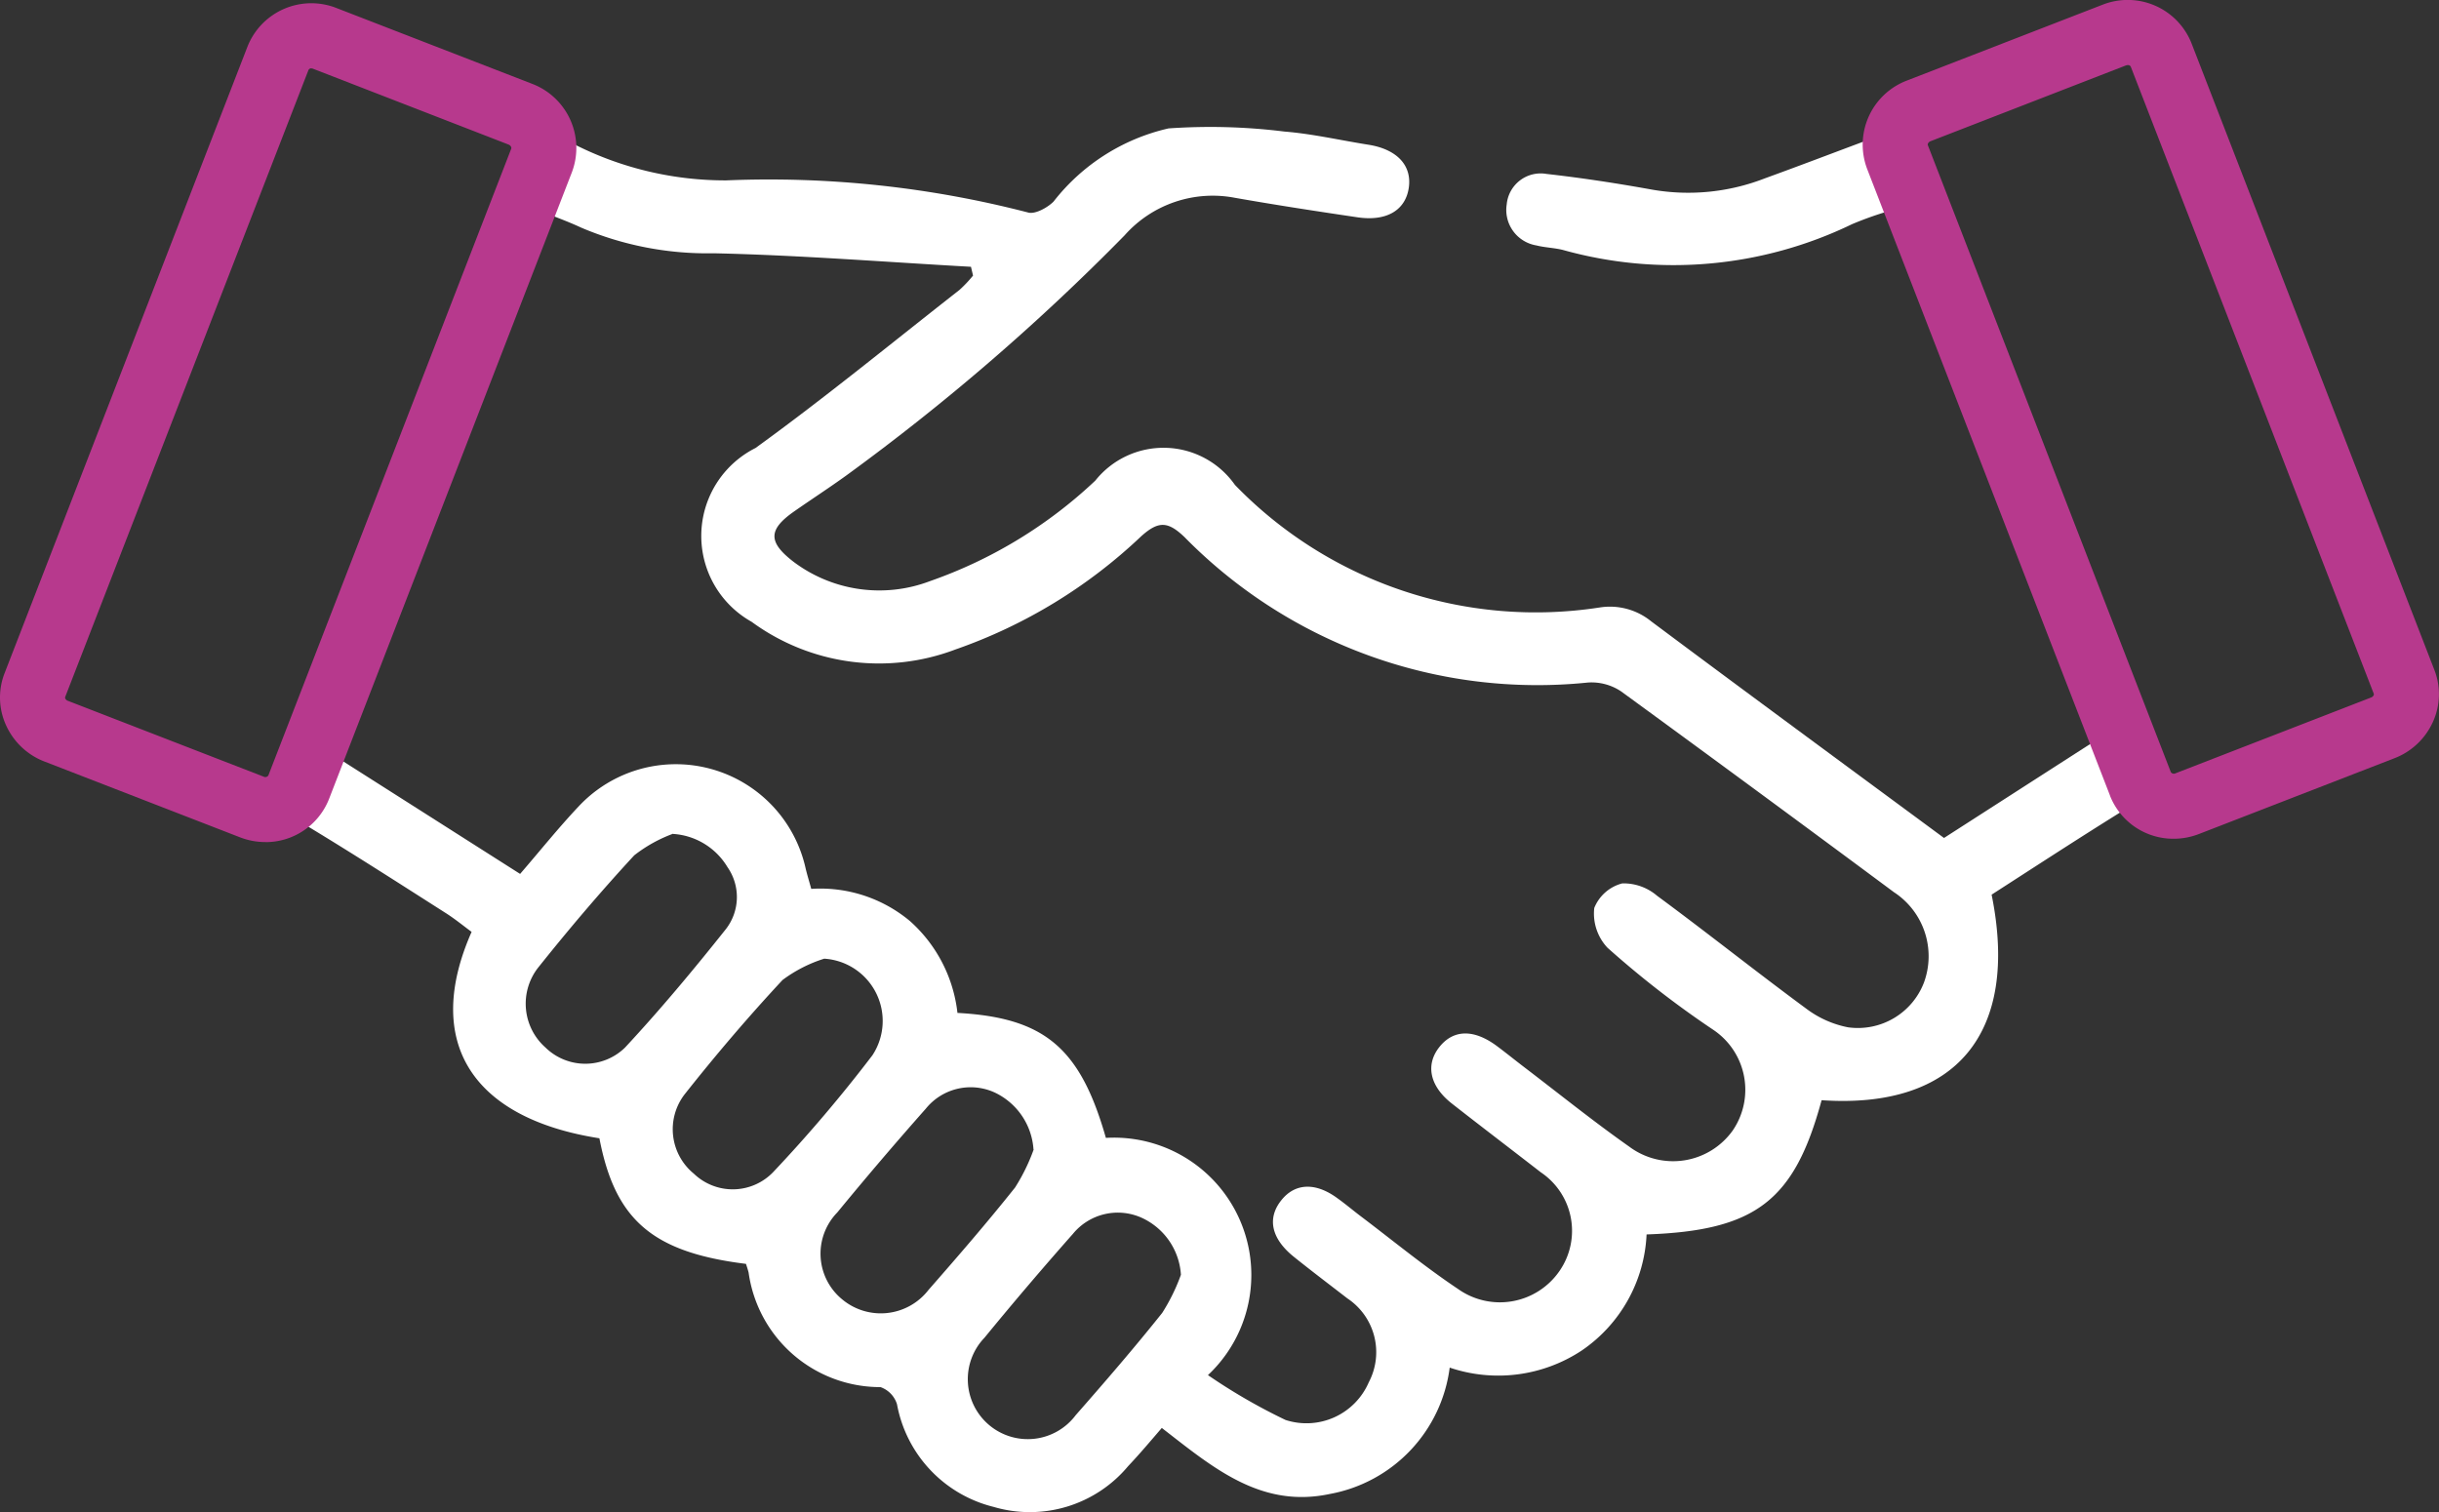 <svg xmlns="http://www.w3.org/2000/svg" width="43.494" height="26.969" viewBox="0 0 43.494 26.969">
  <rect x="0" y="0" width="43.494" height="26.969" fill="#333333" stroke="none"/>
  <g id="Groupe_2755" data-name="Groupe 2755" transform="translate(490.494 -8002.658)">
    <path id="Tracé_3447" data-name="Tracé 3447" d="M74.921,20.922a6.21,6.21,0,0,0-.733.256,7.31,7.31,0,0,1-5.159.459c-.154-.038-.317-.041-.47-.08a.641.641,0,0,1-.529-.733.608.608,0,0,1,.71-.542c.632.071,1.262.168,1.888.281a3.765,3.765,0,0,0,2-.2c.6-.218,1.188-.442,1.771-.66Zm4.05,10.747c-.773.481-1.536.979-2.294,1.467.5,2.471-.633,3.83-3.032,3.666-.485,1.792-1.174,2.326-3.121,2.394a2.65,2.65,0,0,1-1.156,2.07,2.7,2.7,0,0,1-2.355.305,2.631,2.631,0,0,1-2.134,2.253c-1.235.264-2.088-.471-3-1.177-.2.233-.394.463-.6.681a2.283,2.283,0,0,1-2.4.727,2.317,2.317,0,0,1-1.722-1.83.47.47,0,0,0-.294-.306,2.371,2.371,0,0,1-2.352-2.041c-.013-.055-.032-.108-.047-.157-1.667-.207-2.334-.782-2.614-2.24-2.278-.356-3.144-1.723-2.279-3.681-.148-.109-.3-.234-.466-.339-.842-.537-1.683-1.078-2.538-1.593l.364-1.332,3.505,2.23c.362-.419.688-.827,1.045-1.205a2.371,2.371,0,0,1,4.047,1.109c.03.123.067.243.1.363a2.491,2.491,0,0,1,1.761.575,2.576,2.576,0,0,1,.846,1.637c1.556.085,2.19.626,2.647,2.229a2.449,2.449,0,0,1,1.82,4.231,10.307,10.307,0,0,0,1.384.8,1.21,1.21,0,0,0,1.484-.672,1.151,1.151,0,0,0-.38-1.495c-.321-.248-.645-.493-.961-.747-.4-.324-.476-.686-.216-1.008.246-.306.612-.318,1-.031.14.1.274.214.413.319.578.437,1.14.9,1.739,1.3a1.29,1.29,0,0,0,1.808-.326,1.257,1.257,0,0,0-.335-1.757c-.527-.409-1.057-.812-1.582-1.223-.4-.311-.478-.693-.229-1.009s.615-.329,1.033-.016c.162.121.32.249.481.372.622.474,1.232.966,1.871,1.416a1.306,1.306,0,0,0,1.849-.287,1.287,1.287,0,0,0-.347-1.794,17.273,17.273,0,0,1-1.887-1.464.891.891,0,0,1-.236-.709.736.736,0,0,1,.5-.439.92.92,0,0,1,.619.22c.9.663,1.77,1.358,2.668,2.019a1.81,1.81,0,0,0,.739.328,1.262,1.262,0,0,0,1.354-.8,1.364,1.364,0,0,0-.536-1.61q-2.424-1.8-4.865-3.581a.949.949,0,0,0-.593-.158,8.816,8.816,0,0,1-7.191-2.592c-.3-.288-.467-.291-.773-.018a9.2,9.2,0,0,1-3.313,2.02,3.843,3.843,0,0,1-3.635-.493,1.755,1.755,0,0,1,.069-3.1c1.243-.9,2.429-1.874,3.638-2.82a2.3,2.3,0,0,0,.241-.255l-.037-.157c-1.528-.085-3.056-.207-4.586-.241a5.747,5.747,0,0,1-2.362-.456c-.257-.12-.525-.214-.813-.33l.521-1.472a.465.465,0,0,0,.21.337,5.958,5.958,0,0,0,2.667.621,18.409,18.409,0,0,1,5.378.572c.122.039.346-.082.458-.194A3.616,3.616,0,0,1,62,19.47a10.681,10.681,0,0,1,2.063.056c.5.04,1,.156,1.5.235s.771.359.723.75c-.052.414-.391.623-.921.544-.73-.108-1.459-.22-2.186-.348a2.1,2.1,0,0,0-1.962.669,39.674,39.674,0,0,1-4.964,4.284c-.305.22-.621.425-.93.641-.466.326-.467.548-.009.9a2.544,2.544,0,0,0,2.432.343,8.25,8.25,0,0,0,2.947-1.792,1.556,1.556,0,0,1,2.49.076,7.465,7.465,0,0,0,6.5,2.187,1.166,1.166,0,0,1,.924.247c1.729,1.291,3.468,2.569,5.221,3.863l2.8-1.8Zm-25.806.38a2.545,2.545,0,0,0-.694.386c-.6.649-1.171,1.322-1.721,2.012a1.044,1.044,0,0,0,.14,1.417,1.015,1.015,0,0,0,1.416,0c.63-.677,1.224-1.39,1.8-2.114a.933.933,0,0,0,.028-1.105,1.222,1.222,0,0,0-.969-.592m2.694,2.225a2.488,2.488,0,0,0-.743.38c-.611.656-1.194,1.341-1.75,2.044a1.022,1.022,0,0,0,.168,1.41,1,1,0,0,0,1.415-.028A25.879,25.879,0,0,0,56.719,36a1.113,1.113,0,0,0-.859-1.722m6.36,5.635a1.2,1.2,0,0,0-.706-1.017,1.035,1.035,0,0,0-1.221.291q-.805.91-1.576,1.851a1.069,1.069,0,1,0,1.627,1.381c.527-.6,1.045-1.2,1.542-1.823a3.427,3.427,0,0,0,.335-.683m-2.63-2.232a1.21,1.21,0,0,0-.7-1.02,1.028,1.028,0,0,0-1.22.292q-.806.91-1.578,1.85a1.053,1.053,0,0,0,.084,1.549,1.075,1.075,0,0,0,1.543-.168c.526-.6,1.045-1.2,1.542-1.824a3.4,3.4,0,0,0,.333-.681" transform="translate(-531.655 7985.478)" fill="#fff"/>
    <path id="Tracé_3448" data-name="Tracé 3448" d="M4.73,15.467a1.246,1.246,0,0,1-.451-.085L.794,14.031a1.238,1.238,0,0,1-.681-.636,1.191,1.191,0,0,1-.032-.938L4.415,1.276A1.224,1.224,0,0,1,6,.592L9.487,1.943A1.224,1.224,0,0,1,10.2,3.517L5.867,14.7a1.214,1.214,0,0,1-1.136.768m.819-13.8A.054.054,0,0,0,5.5,1.7L1.164,12.876a.037.037,0,0,0,0,.031.082.082,0,0,0,.047.041L4.7,14.3a.066.066,0,0,0,.085-.02L9.117,3.1c.008-.022-.011-.058-.049-.073L5.582,1.675a.092.092,0,0,0-.033-.006" transform="translate(-490.494 8002.209)" fill="#b7398d"/>
    <path id="Tracé_3449" data-name="Tracé 3449" d="M290.5,14.191,286.167,3.01a1.223,1.223,0,0,1,.712-1.574L290.364.085a1.224,1.224,0,0,1,1.587.683l4.333,11.181a1.192,1.192,0,0,1-.032.938,1.238,1.238,0,0,1-.681.636l-3.485,1.351a1.245,1.245,0,0,1-.451.085,1.213,1.213,0,0,1-1.136-.768m.284-13.024h0L287.3,2.518c-.039.015-.058.051-.049.072l4.333,11.181a.066.066,0,0,0,.085.02l3.485-1.351a.082.082,0,0,0,.047-.041.037.037,0,0,0,0-.031L290.869,1.188a.054.054,0,0,0-.052-.027.092.092,0,0,0-.033.006" transform="translate(-743.366 8002.658)" fill="#b7398d"/>
  </g>
</svg>
